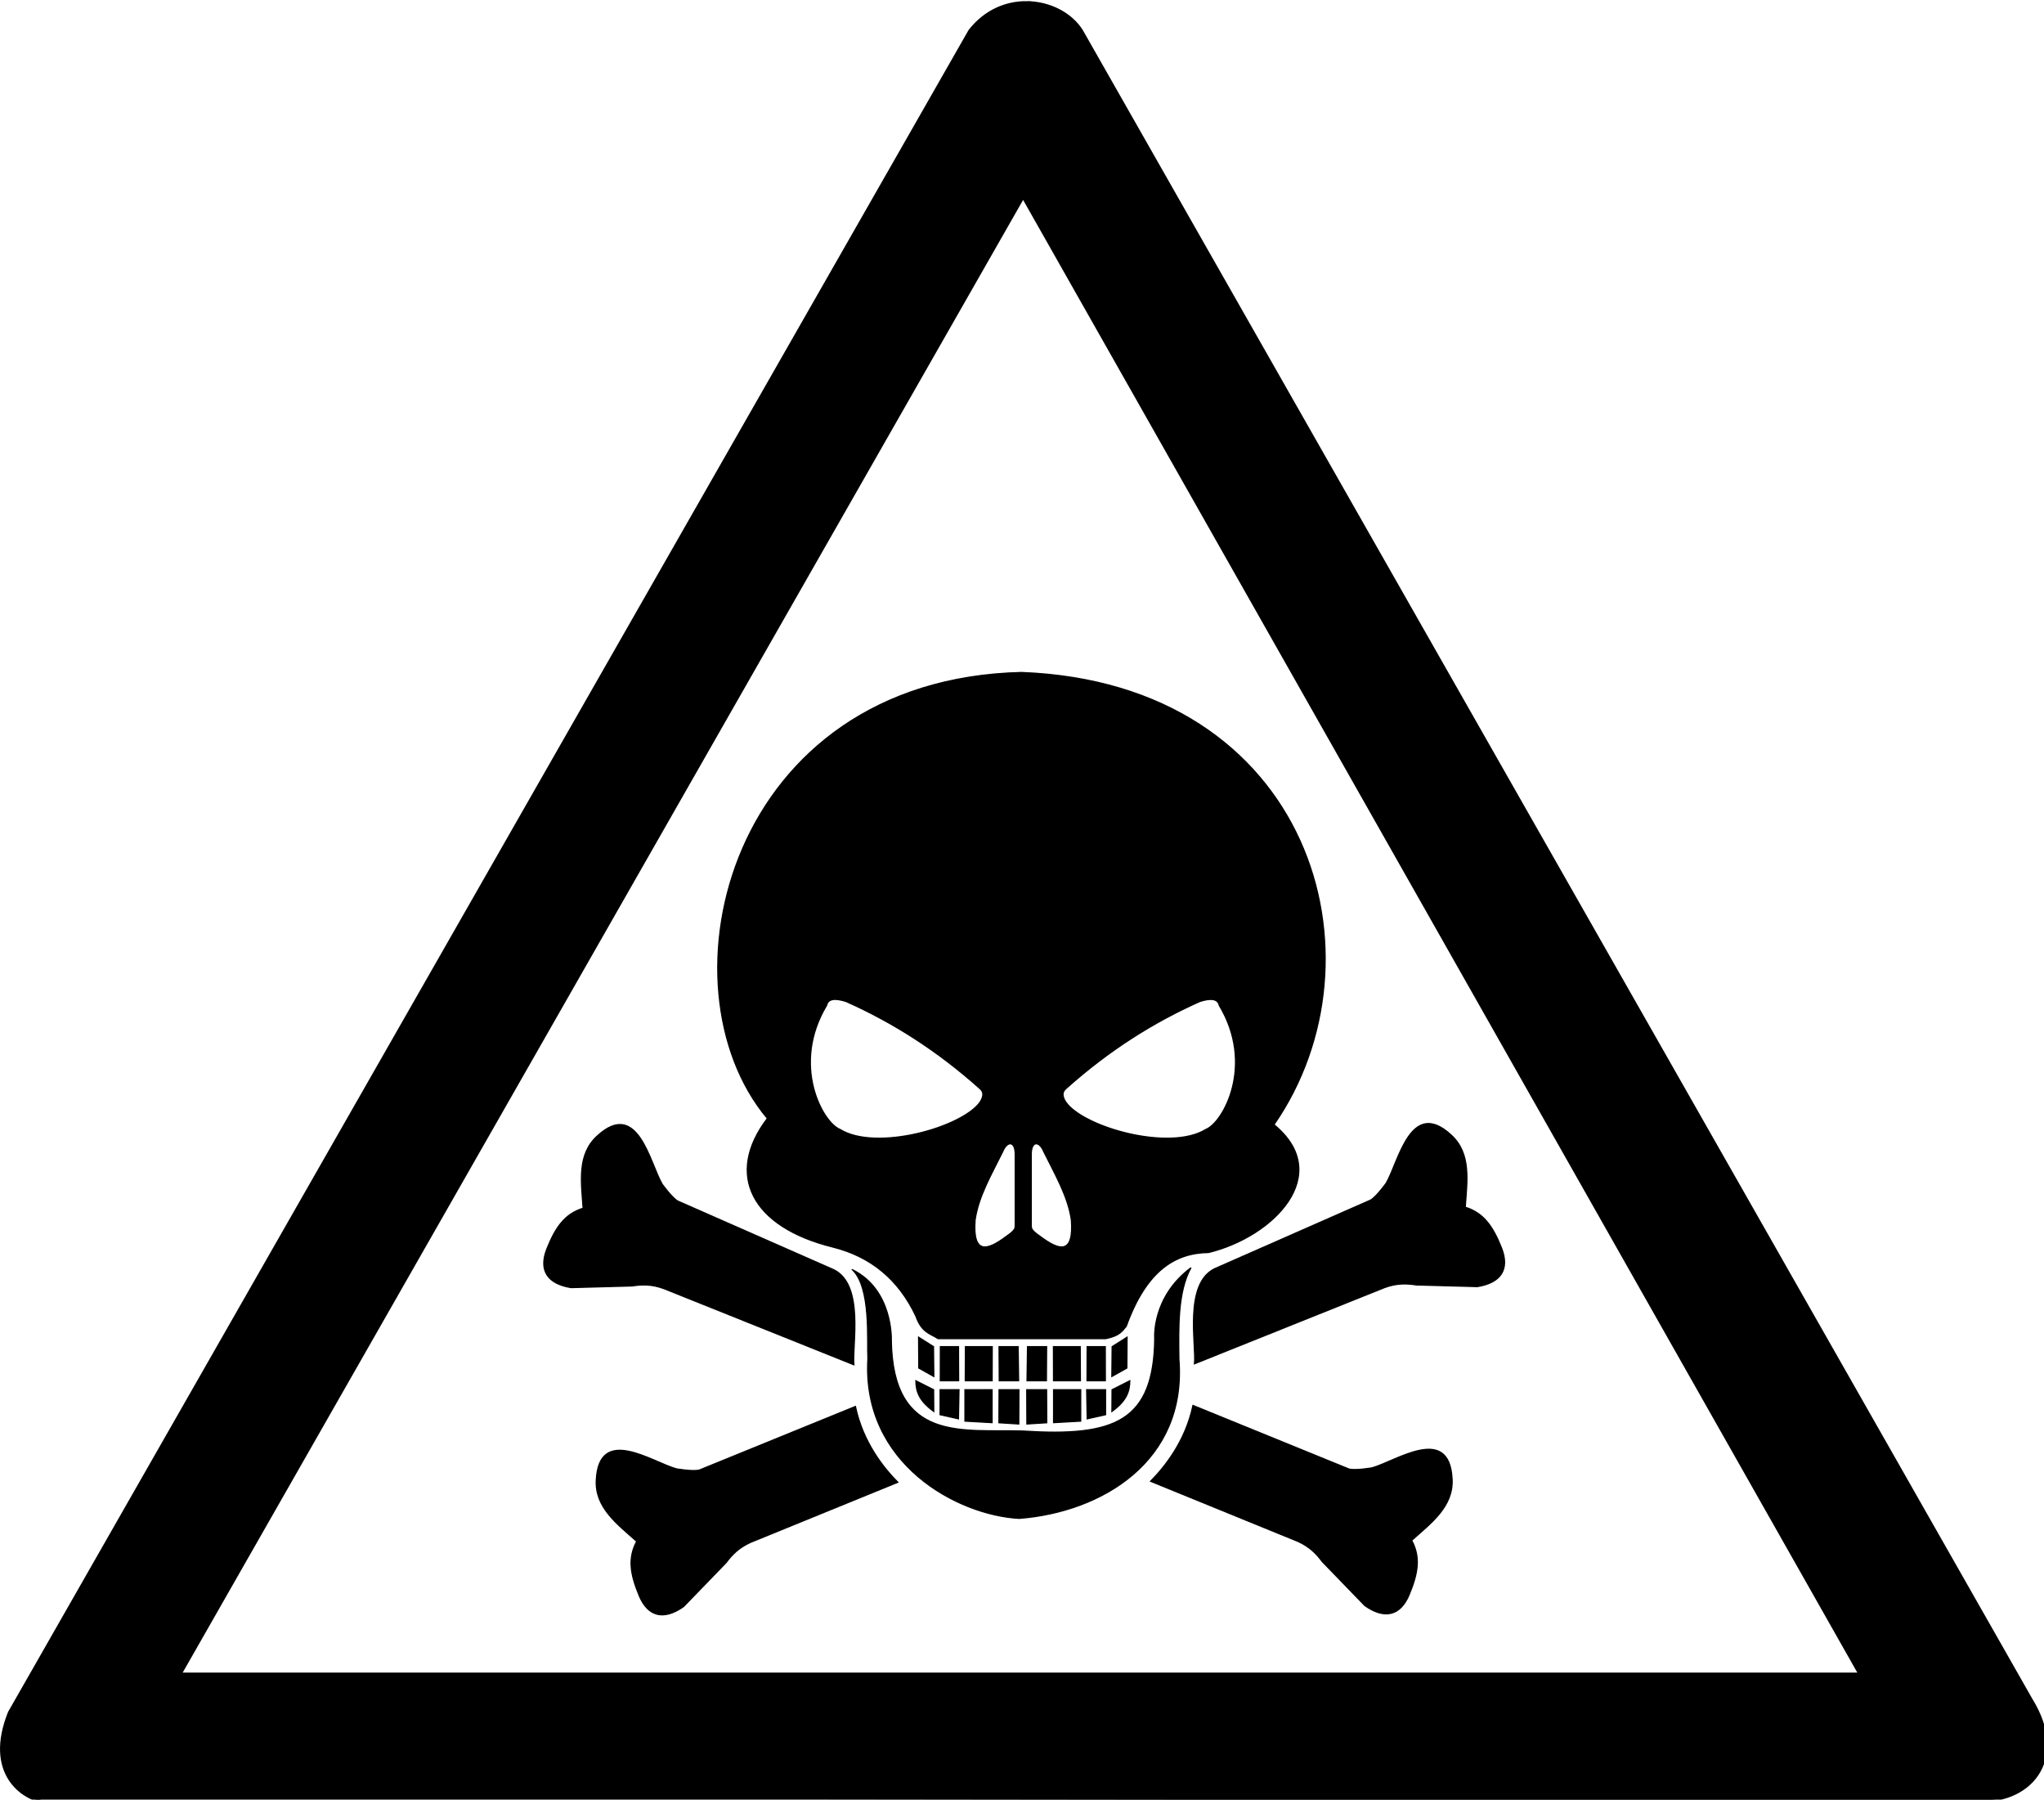 <?xml version="1.0" encoding="UTF-8" standalone="no"?>
<!-- Created with Inkscape (http://www.inkscape.org/) -->

<svg
   xmlns:dc="http://purl.org/dc/elements/1.1/"
   xmlns:cc="http://creativecommons.org/ns#"
   xmlns:rdf="http://www.w3.org/1999/02/22-rdf-syntax-ns#"
   xmlns:svg="http://www.w3.org/2000/svg"
   xmlns="http://www.w3.org/2000/svg"
   xmlns:sodipodi="http://sodipodi.sourceforge.net/DTD/sodipodi-0.dtd"
   xmlns:inkscape="http://www.inkscape.org/namespaces/inkscape"
   width="175.229mm"
   height="154.239mm"
   viewBox="0 0 175.229 154.239"
   version="1.1"
   id="svg8"
   inkscape:version="0.92.4 (5da689c313, 2019-01-14)"
   sodipodi:docname="warn-death.svg">
  <defs
     id="defs2" />
  <sodipodi:namedview
     id="base"
     pagecolor="#ffffff"
     bordercolor="#666666"
     borderopacity="1.0"
     inkscape:pageopacity="0.0"
     inkscape:pageshadow="2"
     inkscape:zoom="1.4"
     inkscape:cx="554.0768"
     inkscape:cy="230.81009"
     inkscape:document-units="mm"
     inkscape:current-layer="layer1"
     showgrid="false"
     showguides="true"
     inkscape:guide-bbox="true"
     inkscape:window-width="1920"
     inkscape:window-height="1017"
     inkscape:window-x="-8"
     inkscape:window-y="-8"
     inkscape:window-maximized="1"
     fit-margin-top="0"
     fit-margin-left="0"
     fit-margin-right="0"
     fit-margin-bottom="0" />
  <g
     inkscape:label="Ebene 1"
     inkscape:groupmode="layer"
     id="layer1"
     transform="translate(-2.502,-61.629)">
    <path
       style="fill:#000000;fill-opacity:1;stroke:#000000;stroke-width:1px;stroke-linecap:butt;stroke-linejoin:miter;stroke-opacity:1"
       d="m 341.602,233.428 c -6.482,-0.056 -13.306,2.611 -18.387,9.092 L 12.5,786.449 c -7.779,19.409 3.998,27.934 11.785,28.928 l 624.287,-0.715 c 16.684,1.497 30.267,-12.485 17.855,-32.5 L 359.285,242.52 c -3.432,-5.467 -10.338,-9.028 -17.684,-9.092 z m -1.18,62.787 270.721,477.803 H 67.68 Z"
       transform="scale(0.265)"
       id="path826"
       inkscape:connector-curvature="0" />
    <path
       id="path857-7"
       style="fill:#000000;fill-opacity:1.0;stroke:#000000;stroke-width:0.1;stroke-linecap:butt;stroke-linejoin:miter;stroke-opacity:1"
       d="m 90.91,160.626 v 6.047 c 0.018,0.2 -0.056,0.359 0.735,0.902 1.643,1.238 2.918,1.632 2.706,-1.37 -0.283,-2.023 -1.414,-3.941 -2.372,-5.88 -0.391,-0.939 -1.09,-0.93 -1.069,0.301 z m -1.375,0 c 0.021,-1.231 -0.678,-1.24 -1.069,-0.301 -0.958,1.939 -2.089,3.856 -2.372,5.88 -0.212,3.002 1.063,2.607 2.706,1.37 0.791,-0.543 0.717,-0.702 0.735,-0.902 z m 4.331,-4.544 c 1.537,2.183 8.94,4.268 12.027,2.339 1.47,-0.584 4.199,-5.516 1.136,-10.624 -0.136,-0.606 -0.779,-0.616 -1.67,-0.334 -3.914,1.745 -7.756,4.136 -11.493,7.484 -0.367,0.326 -0.252,0.721 0,1.136 z m -7.338,-1.136 c -3.736,-3.348 -7.578,-5.738 -11.493,-7.484 -0.891,-0.282 -1.534,-0.272 -1.67,0.334 -3.063,5.108 -0.334,10.04 1.136,10.624 3.087,1.929 10.49,-0.156 12.027,-2.339 0.252,-0.415 0.367,-0.81 0,-1.136 z m -18.241,2.539 c -9.535,-11.387 -3.353,-37.611 21.782,-38.22 24.847,0.949 31.551,24.449 21.649,38.754 5.176,4.251 -6.2e-4,9.597 -5.613,10.958 -2.809,0.038 -5.305,1.484 -7.049,6.314 -0.331,0.408 -0.579,0.833 -1.771,1.069 H 82.92 c -0.668,-0.444 -1.401,-0.501 -1.904,-1.938 -1.48,-3.131 -3.854,-5.099 -7.116,-5.913 -6.991,-1.729 -9.263,-6.232 -5.613,-11.025 z"
       inkscape:connector-curvature="0"
       inkscape:export-filename="C:\Users\stitz\piraten.png"
       inkscape:export-xdpi="153.99702"
       inkscape:export-ydpi="153.99702" />
    <path
       style="fill:#000000;fill-opacity:1.0;stroke:#000000;stroke-width:0.1;stroke-linecap:butt;stroke-linejoin:miter;stroke-opacity:1"
       d="m 75.57,170.448 c 1.619,1.526 1.252,6.086 1.336,7.617 -0.537,9.056 7.734,13.419 12.963,13.698 7.095,-0.541 14.389,-4.923 13.698,-13.631 -0.033,-2.72 -0.107,-5.803 1.036,-7.851 -3.394,2.538 -3.107,6.047 -3.107,6.047 -0.077,7.154 -3.445,8.456 -11.292,7.951 -5.095,-0.168 -11.181,1.079 -11.292,-7.818 0,0 0.16,-4.297 -3.341,-6.014 z"
       id="path881"
       inkscape:connector-curvature="0"
       sodipodi:nodetypes="ccccccccc"
       inkscape:export-filename="C:\Users\stitz\piraten.png"
       inkscape:export-xdpi="153.99702"
       inkscape:export-ydpi="153.99702" />
    <path
       style="fill:#000000;fill-opacity:1.0;stroke:#000000;stroke-width:0.1;stroke-linecap:butt;stroke-linejoin:miter;stroke-opacity:1"
       d="m 60.603,164.568 13.363,5.88 c 2.658,1.283 1.579,6.471 1.737,8.152 l -16.267,-6.521 c -1.075,-0.402 -1.929,-0.363 -2.74,-0.236 l -5.244,0.142 c -2.019,-0.327 -2.792,-1.484 -2.066,-3.321 0.727,-1.821 1.519,-2.99 3.105,-3.482 -0.147,-2.202 -0.544,-4.597 1.213,-6.192 3.472,-3.198 4.497,2.295 5.563,4.126 0,0 0.833,1.161 1.336,1.453 z"
       id="path885"
       inkscape:connector-curvature="0"
       sodipodi:nodetypes="ccccccccccc"
       inkscape:export-filename="C:\Users\stitz\piraten.png"
       inkscape:export-xdpi="153.99702"
       inkscape:export-ydpi="153.99702" />
    <path
       style="fill:#000000;fill-opacity:1.0;stroke:#000000;stroke-width:0.1;stroke-linecap:butt;stroke-linejoin:miter;stroke-opacity:1"
       d="m 62.455,187.623 13.38,-5.452 c 0.652,3.091 2.44,5.29 3.635,6.498 l -12.595,5.138 c -1.05,0.465 -1.633,1.09 -2.124,1.748 l -3.649,3.77 c -1.672,1.178 -3.033,0.893 -3.799,-0.929 -0.754,-1.81 -1.006,-3.199 -0.217,-4.661 -1.645,-1.47 -3.604,-2.904 -3.464,-5.274 0.245,-4.714 4.819,-1.505 6.861,-0.942 0,0 1.407,0.247 1.972,0.104 z"
       id="path885-0"
       inkscape:connector-curvature="0"
       sodipodi:nodetypes="ccccccccccc"
       inkscape:export-filename="C:\Users\stitz\piraten.png"
       inkscape:export-xdpi="153.99702"
       inkscape:export-ydpi="153.99702" />
    <path
       style="fill:#000000;fill-opacity:1.0;stroke:#000000;stroke-width:0.1;stroke-linecap:butt;stroke-linejoin:miter;stroke-opacity:1"
       d="m 120.004,164.482 -13.363,5.88 c -2.658,1.283 -1.579,6.471 -1.737,8.152 l 16.267,-6.521 c 1.075,-0.402 1.929,-0.363 2.74,-0.236 l 5.244,0.142 c 2.019,-0.327 2.792,-1.484 2.066,-3.321 -0.727,-1.821 -1.519,-2.99 -3.105,-3.482 0.147,-2.202 0.544,-4.597 -1.213,-6.192 -3.472,-3.198 -4.497,2.295 -5.563,4.126 0,0 -0.833,1.161 -1.336,1.453 z"
       id="path885-6"
       inkscape:connector-curvature="0"
       sodipodi:nodetypes="ccccccccccc"
       inkscape:export-filename="C:\Users\stitz\piraten.png"
       inkscape:export-xdpi="153.99702"
       inkscape:export-ydpi="153.99702" />
    <path
       style="fill:#000000;fill-opacity:1.0;stroke:#000000;stroke-width:0.1;stroke-linecap:butt;stroke-linejoin:miter;stroke-opacity:1"
       d="m 118.153,187.537 -13.38,-5.452 c -0.652,3.091 -2.44,5.29 -3.635,6.498 l 12.595,5.138 c 1.05,0.465 1.633,1.09 2.124,1.748 l 3.649,3.77 c 1.672,1.178 3.033,0.893 3.799,-0.929 0.754,-1.81 1.006,-3.199 0.217,-4.661 1.645,-1.47 3.604,-2.904 3.464,-5.274 -0.245,-4.714 -4.819,-1.505 -6.861,-0.942 0,0 -1.407,0.247 -1.972,0.104 z"
       id="path885-0-3"
       inkscape:connector-curvature="0"
       sodipodi:nodetypes="ccccccccccc"
       inkscape:export-filename="C:\Users\stitz\piraten.png"
       inkscape:export-xdpi="153.99702"
       inkscape:export-ydpi="153.99702" />
    <path
       style="fill:#000000;fill-opacity:1.0;stroke:#000000;stroke-width:0.1;stroke-linecap:butt;stroke-linejoin:miter;stroke-opacity:1"
       d="m 89.786,177.046 h -1.637 l 0.017,2.923 h 1.661 z"
       id="path920"
       inkscape:connector-curvature="0"
       sodipodi:nodetypes="ccccc"
       inkscape:export-filename="C:\Users\stitz\piraten.png"
       inkscape:export-xdpi="153.99702"
       inkscape:export-ydpi="153.99702" />
    <path
       style="fill:#000000;fill-opacity:1.0;stroke:#000000;stroke-width:0.1;stroke-linecap:butt;stroke-linejoin:miter;stroke-opacity:1"
       d="m 87.564,177.046 h -2.296 l -0.016,2.923 h 2.304 z"
       id="path922"
       inkscape:connector-curvature="0"
       sodipodi:nodetypes="ccccc"
       inkscape:export-filename="C:\Users\stitz\piraten.png"
       inkscape:export-xdpi="153.99702"
       inkscape:export-ydpi="153.99702" />
    <path
       style="fill:#000000;fill-opacity:1.0;stroke:#000000;stroke-width:0.1;stroke-linecap:butt;stroke-linejoin:miter;stroke-opacity:1"
       d="m 84.674,177.046 h -1.556 l -0.006,2.923 h 1.572 z"
       id="path924"
       inkscape:connector-curvature="0"
       sodipodi:nodetypes="ccccc"
       inkscape:export-filename="C:\Users\stitz\piraten.png"
       inkscape:export-xdpi="153.99702"
       inkscape:export-ydpi="153.99702" />
    <path
       style="fill:#000000;fill-opacity:1.0;stroke:#000000;stroke-width:0.1;stroke-linecap:butt;stroke-linejoin:miter;stroke-opacity:1"
       d="m 82.531,177.046 -1.28,-0.811 0.017,2.644 1.288,0.723 z"
       id="path926"
       inkscape:connector-curvature="0"
       sodipodi:nodetypes="ccccc"
       inkscape:export-filename="C:\Users\stitz\piraten.png"
       inkscape:export-xdpi="153.99702"
       inkscape:export-ydpi="153.99702" />
    <path
       style="fill:#000000;fill-opacity:1.0;stroke:#000000;stroke-width:0.1;stroke-linecap:butt;stroke-linejoin:miter;stroke-opacity:1"
       d="m 82.54,180.737 -1.524,-0.768 c 0.018,0.886 0.233,1.685 1.536,2.632 z"
       id="path928"
       inkscape:connector-curvature="0"
       sodipodi:nodetypes="cccc"
       inkscape:export-filename="C:\Users\stitz\piraten.png"
       inkscape:export-xdpi="153.99702"
       inkscape:export-ydpi="153.99702" />
    <path
       style="fill:#000000;fill-opacity:1.0;stroke:#000000;stroke-width:0.1;stroke-linecap:butt;stroke-linejoin:miter;stroke-opacity:1"
       d="m 84.715,180.737 h -1.618 v 2.142 l 1.573,0.353 z"
       id="path930"
       inkscape:connector-curvature="0"
       sodipodi:nodetypes="ccccc"
       inkscape:export-filename="C:\Users\stitz\piraten.png"
       inkscape:export-xdpi="153.99702"
       inkscape:export-ydpi="153.99702" />
    <path
       style="fill:#000000;fill-opacity:1.0;stroke:#000000;stroke-width:0.1;stroke-linecap:butt;stroke-linejoin:miter;stroke-opacity:1"
       d="m 87.552,180.737 h -2.327 l -7e-6,2.692 2.327,0.13 z"
       id="path932"
       inkscape:connector-curvature="0"
       sodipodi:nodetypes="ccccc"
       inkscape:export-filename="C:\Users\stitz\piraten.png"
       inkscape:export-xdpi="153.99702"
       inkscape:export-ydpi="153.99702" />
    <path
       style="fill:#000000;fill-opacity:1.0;stroke:#000000;stroke-width:0.1;stroke-linecap:butt;stroke-linejoin:miter;stroke-opacity:1"
       d="m 89.852,180.737 h -1.701 l -0.012,2.831 1.701,0.106 z"
       id="path934"
       inkscape:connector-curvature="0"
       sodipodi:nodetypes="ccccc"
       inkscape:export-filename="C:\Users\stitz\piraten.png"
       inkscape:export-xdpi="153.99702"
       inkscape:export-ydpi="153.99702" />
    <path
       style="fill:#000000;fill-opacity:1.0;stroke:#000000;stroke-width:0.1;stroke-linecap:butt;stroke-linejoin:miter;stroke-opacity:1"
       d="m 90.589,177.046 h 1.637 l -0.017,2.923 h -1.661 z"
       id="path920-4"
       inkscape:connector-curvature="0"
       sodipodi:nodetypes="ccccc"
       inkscape:export-filename="C:\Users\stitz\piraten.png"
       inkscape:export-xdpi="153.99702"
       inkscape:export-ydpi="153.99702" />
    <path
       style="fill:#000000;fill-opacity:1.0;stroke:#000000;stroke-width:0.1;stroke-linecap:butt;stroke-linejoin:miter;stroke-opacity:1"
       d="m 92.811,177.046 h 2.296 l 0.016,2.923 h -2.304 z"
       id="path922-3"
       inkscape:connector-curvature="0"
       sodipodi:nodetypes="ccccc"
       inkscape:export-filename="C:\Users\stitz\piraten.png"
       inkscape:export-xdpi="153.99702"
       inkscape:export-ydpi="153.99702" />
    <path
       style="fill:#000000;fill-opacity:1.0;stroke:#000000;stroke-width:0.1;stroke-linecap:butt;stroke-linejoin:miter;stroke-opacity:1"
       d="m 95.701,177.046 h 1.556 l 0.006,2.923 h -1.572 z"
       id="path924-0"
       inkscape:connector-curvature="0"
       sodipodi:nodetypes="ccccc"
       inkscape:export-filename="C:\Users\stitz\piraten.png"
       inkscape:export-xdpi="153.99702"
       inkscape:export-ydpi="153.99702" />
    <path
       style="fill:#000000;fill-opacity:1.0;stroke:#000000;stroke-width:0.1;stroke-linecap:butt;stroke-linejoin:miter;stroke-opacity:1"
       d="m 97.844,177.046 1.28,-0.811 -0.017,2.644 -1.288,0.723 z"
       id="path926-7"
       inkscape:connector-curvature="0"
       sodipodi:nodetypes="ccccc"
       inkscape:export-filename="C:\Users\stitz\piraten.png"
       inkscape:export-xdpi="153.99702"
       inkscape:export-ydpi="153.99702" />
    <path
       style="fill:#000000;fill-opacity:1.0;stroke:#000000;stroke-width:0.1;stroke-linecap:butt;stroke-linejoin:miter;stroke-opacity:1"
       d="m 97.836,180.737 1.524,-0.768 c -0.018,0.886 -0.233,1.685 -1.536,2.632 z"
       id="path928-0"
       inkscape:connector-curvature="0"
       sodipodi:nodetypes="cccc"
       inkscape:export-filename="C:\Users\stitz\piraten.png"
       inkscape:export-xdpi="153.99702"
       inkscape:export-ydpi="153.99702" />
    <path
       style="fill:#000000;fill-opacity:1.0;stroke:#000000;stroke-width:0.1;stroke-linecap:butt;stroke-linejoin:miter;stroke-opacity:1"
       d="m 95.66,180.737 h 1.618 v 2.142 l -1.573,0.353 z"
       id="path930-5"
       inkscape:connector-curvature="0"
       sodipodi:nodetypes="ccccc"
       inkscape:export-filename="C:\Users\stitz\piraten.png"
       inkscape:export-xdpi="153.99702"
       inkscape:export-ydpi="153.99702" />
    <path
       style="fill:#000000;fill-opacity:1.0;stroke:#000000;stroke-width:0.1;stroke-linecap:butt;stroke-linejoin:miter;stroke-opacity:1"
       d="m 92.823,180.737 h 2.327 l 6e-6,2.692 -2.327,0.13 z"
       id="path932-0"
       inkscape:connector-curvature="0"
       sodipodi:nodetypes="ccccc"
       inkscape:export-filename="C:\Users\stitz\piraten.png"
       inkscape:export-xdpi="153.99702"
       inkscape:export-ydpi="153.99702" />
    <path
       style="fill:#000000;fill-opacity:1.0;stroke:#000000;stroke-width:0.1;stroke-linecap:butt;stroke-linejoin:miter;stroke-opacity:1"
       d="m 90.523,180.737 h 1.701 l 0.012,2.831 -1.701,0.106 z"
       id="path934-2"
       inkscape:connector-curvature="0"
       sodipodi:nodetypes="ccccc"
       inkscape:export-filename="C:\Users\stitz\piraten.png"
       inkscape:export-xdpi="153.99702"
       inkscape:export-ydpi="153.99702" />
  </g>
</svg>
